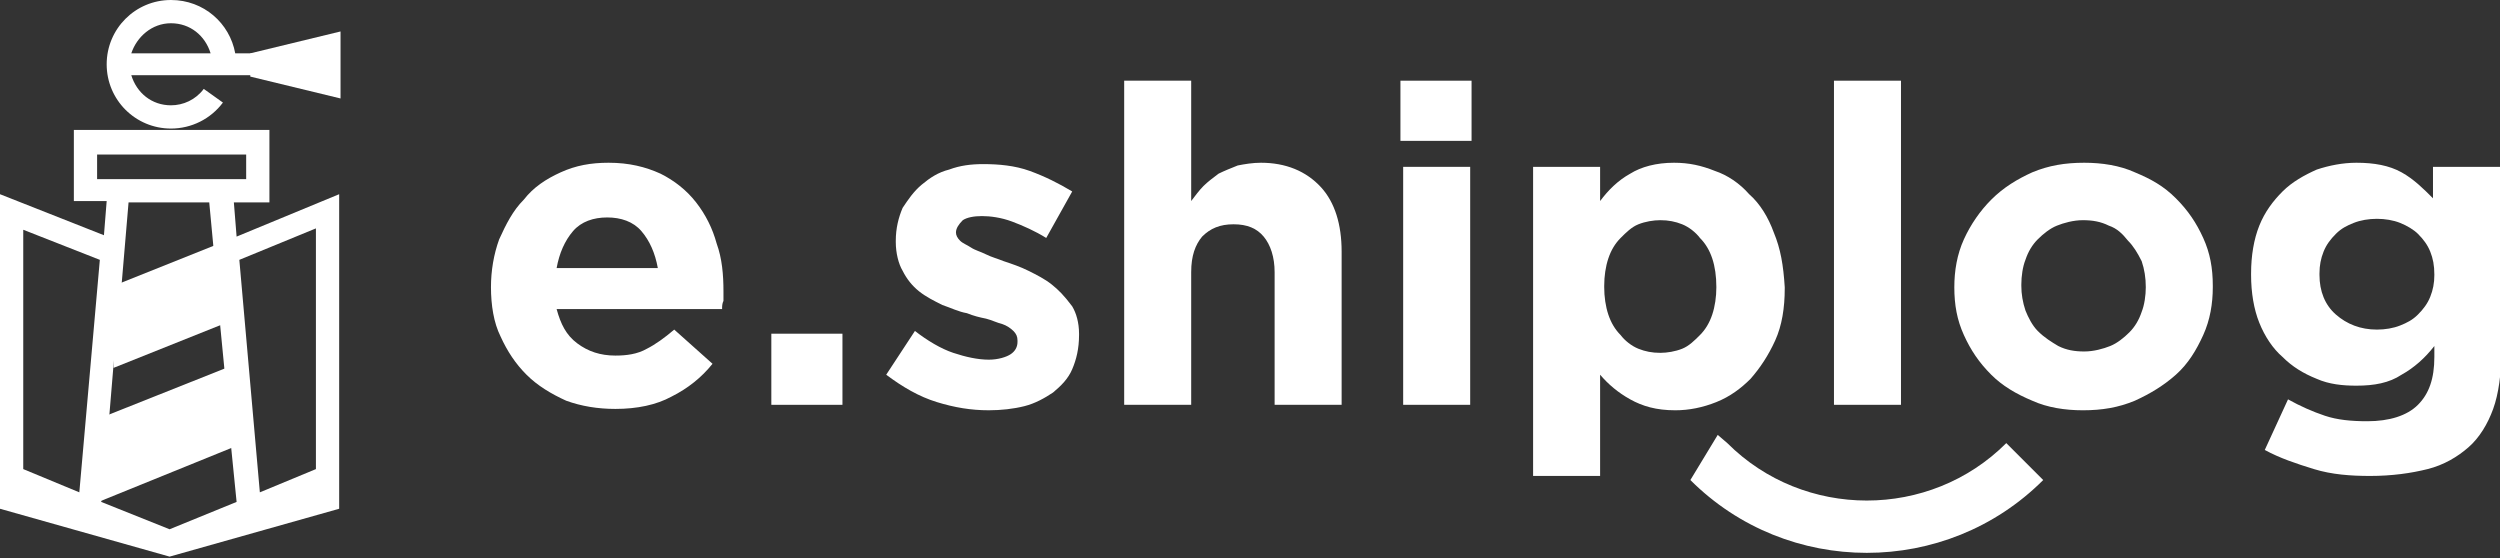 <svg xmlns="http://www.w3.org/2000/svg" xmlns:xlink="http://www.w3.org/1999/xlink" id="Calque_1" x="0px" y="0px" viewBox="0 0 182.8 40.8" style="enable-background:new 0 0 182.8 40.8;" xml:space="preserve"><rect x="0" y="0" width="182.8" height="40.8" fill="#333333" stroke="none"/><style type="text/css">	.st0{fill:#FFFFFF;}</style><g>	<g>		<g>			<path class="st0" d="M52.4,17.8c-0.3-1.1-0.8-2.1-1.5-3c-0.7-0.9-1.6-1.6-2.6-2.1c-1.1-0.5-2.3-0.8-3.8-0.8    c-1.3,0-2.4,0.2-3.5,0.7c-1.1,0.5-2,1.1-2.7,2c-0.8,0.8-1.3,1.8-1.8,2.9c-0.4,1.1-0.6,2.3-0.6,3.5V21c0,1.3,0.2,2.6,0.7,3.6    c0.5,1.1,1.1,2,1.9,2.8c0.8,0.8,1.8,1.4,2.9,1.9c1.1,0.4,2.3,0.6,3.6,0.6c1.6,0,3-0.3,4.1-0.9c1.2-0.6,2.2-1.4,3-2.4l-2.8-2.5    c-0.7,0.6-1.4,1.1-2,1.4C46.6,25.9,45.8,26,45,26c-1.1,0-2-0.3-2.8-0.9c-0.8-0.6-1.2-1.4-1.5-2.5h12.1c0-0.2,0-0.4,0.1-0.6    c0-0.2,0-0.4,0-0.6v-0.1C52.9,20.1,52.8,18.9,52.4,17.8z M40.7,19.6c0.2-1.1,0.6-2,1.2-2.7c0.6-0.7,1.5-1,2.5-1    c1,0,1.9,0.3,2.5,1c0.6,0.7,1,1.6,1.2,2.7H40.7z"></path>			<rect x="56.4" y="24.4" class="st0" width="5.2" height="5.2"></rect>		</g>		<path class="st0" d="M126.3,32.4c5.6,5.6,14.8,5.6,20.4,0l2.7,2.7c-7.1,7.1-18.7,7.1-25.8,0l2-3.3L126.3,32.4z"></path>		<g>			<path class="st0" d="M76.9,20.8c-0.5-0.4-1.1-0.7-1.7-1c-0.6-0.3-1.2-0.5-1.8-0.7c-0.5-0.2-0.9-0.3-1.3-0.5    c-0.4-0.2-0.8-0.3-1.1-0.5c-0.3-0.2-0.6-0.3-0.8-0.5c-0.2-0.2-0.3-0.4-0.3-0.6V17c0-0.3,0.2-0.6,0.5-0.9c0.3-0.2,0.8-0.3,1.4-0.3    c0.6,0,1.4,0.1,2.2,0.4c0.8,0.3,1.7,0.7,2.5,1.2l1.9-3.4c-1-0.6-2-1.1-3.1-1.5c-1.1-0.4-2.3-0.5-3.4-0.5c-0.9,0-1.7,0.1-2.5,0.4    c-0.8,0.2-1.4,0.6-2,1.1c-0.6,0.5-1,1.1-1.4,1.7c-0.3,0.7-0.5,1.5-0.5,2.4v0.1c0,0.8,0.2,1.6,0.5,2.1c0.3,0.6,0.7,1.1,1.2,1.5    c0.5,0.4,1.1,0.7,1.7,1c0.6,0.2,1.2,0.5,1.8,0.6c0.5,0.2,0.9,0.3,1.4,0.4c0.4,0.1,0.8,0.3,1.2,0.4c0.3,0.1,0.6,0.3,0.8,0.5    c0.2,0.2,0.3,0.4,0.3,0.7v0.1c0,0.4-0.2,0.7-0.5,0.9c-0.3,0.2-0.9,0.4-1.6,0.4c-0.8,0-1.7-0.2-2.6-0.5c-0.9-0.3-1.9-0.9-2.8-1.6    l-2.1,3.2c1.2,0.9,2.4,1.6,3.7,2c1.3,0.4,2.5,0.6,3.8,0.6c0.9,0,1.8-0.1,2.6-0.3c0.8-0.2,1.5-0.6,2.1-1c0.6-0.5,1.1-1,1.4-1.7    c0.3-0.7,0.5-1.5,0.5-2.5v-0.1c0-0.8-0.2-1.5-0.5-2C77.8,21.6,77.4,21.2,76.9,20.8z"></path>			<path class="st0" d="M92.2,11.9c-0.6,0-1.2,0.1-1.7,0.2c-0.5,0.2-1,0.4-1.4,0.6c-0.4,0.3-0.8,0.6-1.1,0.9    c-0.3,0.3-0.6,0.7-0.9,1.1V5.9h-4.9v23.7h4.9v-9.7c0-1.2,0.3-2,0.8-2.6c0.6-0.6,1.3-0.9,2.3-0.9c1,0,1.7,0.3,2.2,0.9    c0.5,0.6,0.8,1.5,0.8,2.6v9.7h4.9V18.4c0-2-0.5-3.6-1.5-4.7C95.5,12.5,94,11.9,92.2,11.9z"></path>			<rect x="102.6" y="12.2" class="st0" width="4.9" height="17.4"></rect>			<rect x="102.4" y="5.9" class="st0" width="5.2" height="4.4"></rect>			<path class="st0" d="M129.7,17c-0.4-1.1-1-2.1-1.8-2.8c-0.7-0.8-1.6-1.4-2.5-1.7c-1-0.4-1.9-0.6-3-0.6c-1.3,0-2.4,0.3-3.2,0.8    c-0.9,0.5-1.6,1.2-2.2,2v-2.5h-4.9v22.6h4.9v-7.4c0.6,0.7,1.3,1.3,2.2,1.8c0.9,0.5,1.9,0.8,3.3,0.8c1,0,2-0.2,3-0.6    c1-0.4,1.8-1,2.5-1.7c0.7-0.8,1.3-1.7,1.8-2.8c0.5-1.1,0.7-2.4,0.7-3.8v-0.1C130.4,19.4,130.2,18.2,129.7,17z M125.5,21    c0,0.7-0.1,1.4-0.3,2c-0.2,0.6-0.5,1.1-0.9,1.5c-0.4,0.4-0.8,0.8-1.3,1c-0.5,0.2-1.1,0.3-1.6,0.3c-0.6,0-1.1-0.1-1.6-0.3    c-0.5-0.2-1-0.6-1.3-1c-0.4-0.4-0.7-0.9-0.9-1.5c-0.2-0.6-0.3-1.3-0.3-2v-0.1c0-0.7,0.1-1.4,0.3-2c0.2-0.6,0.5-1.1,0.9-1.5    c0.4-0.4,0.8-0.8,1.3-1s1.1-0.3,1.6-0.3c0.6,0,1.1,0.1,1.6,0.3s1,0.6,1.3,1c0.4,0.4,0.7,0.9,0.9,1.5    C125.4,19.5,125.5,20.2,125.5,21L125.5,21z"></path>			<rect x="134.1" y="5.9" class="st0" width="4.9" height="23.7"></rect>			<path class="st0" d="M161.1,17.4c-0.5-1.1-1.1-2-2-2.9s-1.8-1.4-3-1.9c-1.1-0.5-2.4-0.7-3.7-0.7c-1.4,0-2.6,0.2-3.8,0.7    c-1.1,0.5-2.1,1.1-3,2c-0.8,0.8-1.5,1.8-2,2.9c-0.5,1.1-0.7,2.3-0.7,3.5V21c0,1.3,0.2,2.4,0.7,3.5c0.5,1.1,1.1,2,2,2.9    c0.8,0.8,1.8,1.4,3,1.9c1.1,0.5,2.4,0.7,3.7,0.7c1.4,0,2.6-0.2,3.8-0.7c1.1-0.5,2.1-1.1,3-1.9c0.9-0.8,1.5-1.8,2-2.9    c0.5-1.1,0.7-2.3,0.7-3.5v-0.1C161.8,19.6,161.6,18.5,161.1,17.4z M156.9,21c0,0.6-0.1,1.3-0.3,1.8c-0.2,0.6-0.5,1.1-0.9,1.5    c-0.4,0.4-0.9,0.8-1.4,1s-1.2,0.4-1.9,0.4c-0.7,0-1.3-0.1-1.9-0.4c-0.5-0.3-1-0.6-1.5-1.1c-0.4-0.4-0.7-1-0.9-1.5    c-0.2-0.6-0.3-1.2-0.3-1.8v-0.1c0-0.6,0.1-1.3,0.3-1.8c0.2-0.6,0.5-1.1,0.9-1.5c0.4-0.4,0.9-0.8,1.4-1c0.5-0.2,1.2-0.4,1.9-0.4    c0.7,0,1.3,0.1,1.9,0.4c0.6,0.2,1,0.6,1.4,1.1c0.4,0.4,0.7,0.9,1,1.5C156.8,19.7,156.9,20.3,156.9,21L156.9,21z"></path>			<path class="st0" d="M177.9,12.2v2.3c-0.7-0.7-1.4-1.4-2.3-1.9c-0.9-0.5-2-0.7-3.3-0.7c-1,0-2,0.2-2.9,0.5    c-0.9,0.4-1.8,0.9-2.5,1.6c-0.7,0.7-1.3,1.5-1.7,2.5c-0.4,1-0.6,2.2-0.6,3.5v0.1c0,1.3,0.2,2.5,0.6,3.5c0.4,1,1,1.9,1.7,2.5    c0.7,0.7,1.5,1.2,2.5,1.6c0.9,0.4,1.9,0.5,2.9,0.5c1.3,0,2.4-0.2,3.3-0.8c0.9-0.5,1.7-1.2,2.4-2.1v0.8c0,1.6-0.4,2.7-1.2,3.5    s-2.1,1.2-3.7,1.2c-1.2,0-2.2-0.1-3.1-0.4c-0.9-0.3-1.8-0.7-2.7-1.2l-1.7,3.7c1.1,0.6,2.3,1,3.6,1.4s2.7,0.5,4.1,0.5    c1.6,0,3-0.2,4.2-0.5c1.2-0.3,2.2-0.9,3-1.6c0.8-0.7,1.4-1.7,1.8-2.8c0.4-1.1,0.6-2.6,0.6-4.2V12.2H177.9z M178,20.1    c0,0.6-0.1,1.1-0.3,1.6c-0.2,0.5-0.5,0.9-0.9,1.3c-0.4,0.4-0.8,0.6-1.3,0.8c-0.5,0.2-1.1,0.3-1.7,0.3c-1.2,0-2.2-0.4-3-1.1    c-0.8-0.7-1.2-1.7-1.2-2.9V20c0-0.6,0.1-1.1,0.3-1.6c0.2-0.5,0.5-0.9,0.9-1.3c0.4-0.4,0.8-0.6,1.3-0.8c0.5-0.2,1.1-0.3,1.7-0.3    c0.6,0,1.2,0.1,1.7,0.3c0.5,0.2,1,0.5,1.3,0.8c0.4,0.4,0.7,0.8,0.9,1.3C177.9,18.9,178,19.4,178,20.1L178,20.1z"></path>		</g>	</g>	<g>		<g>			<polygon class="st0" points="16.8,17.5 8.3,20.9 8.3,26.9 16.8,23.5    "></polygon>			<polygon class="st0" points="7.5,30.5 7.2,36.7 17.3,32.6 17.3,26.6    "></polygon>		</g>		<g>			<path class="st0" d="M17.2,3.9C16.8,1.7,14.9,0,12.5,0C9.9,0,7.8,2.1,7.8,4.7c0,2.6,2.1,4.7,4.7,4.7c1.5,0,2.9-0.7,3.8-1.9    l-1.4-1c-0.6,0.8-1.5,1.2-2.4,1.2c-1.4,0-2.5-0.9-2.9-2.2h8.8V3.9H17.2z M9.6,3.9c0.4-1.2,1.5-2.2,2.9-2.2s2.5,0.9,2.9,2.2H9.6z"></path>			<path class="st0" d="M17.3,17.3l-0.2-2.5h2.6V9.5H5.4v5.2h2.4l-0.2,2.5L0,14.2v23l12.4,3.5l12.4-3.5v-23L17.3,17.3z M7.1,13.1    v-1.8H18v1.8H7.1z M1.7,34.3V16.8L7.3,19L5.8,36L1.7,34.3z M12.4,38.7l-5-2v0L8,30.3l0.3-3.6l0.6-6l0.5-5.9h5.9l0.3,3.2l0.5,5.8    l0.3,3.1l0.5,5.8l0.4,4L12.4,38.7z M23.1,34.3L19,36L17.5,19l5.6-2.3V34.3z"></path>		</g>		<polygon class="st0" points="18.3,3.9 18.3,5.6 24.9,7.2 24.9,5.5 24.9,4 24.9,2.3   "></polygon>	</g></g></svg>